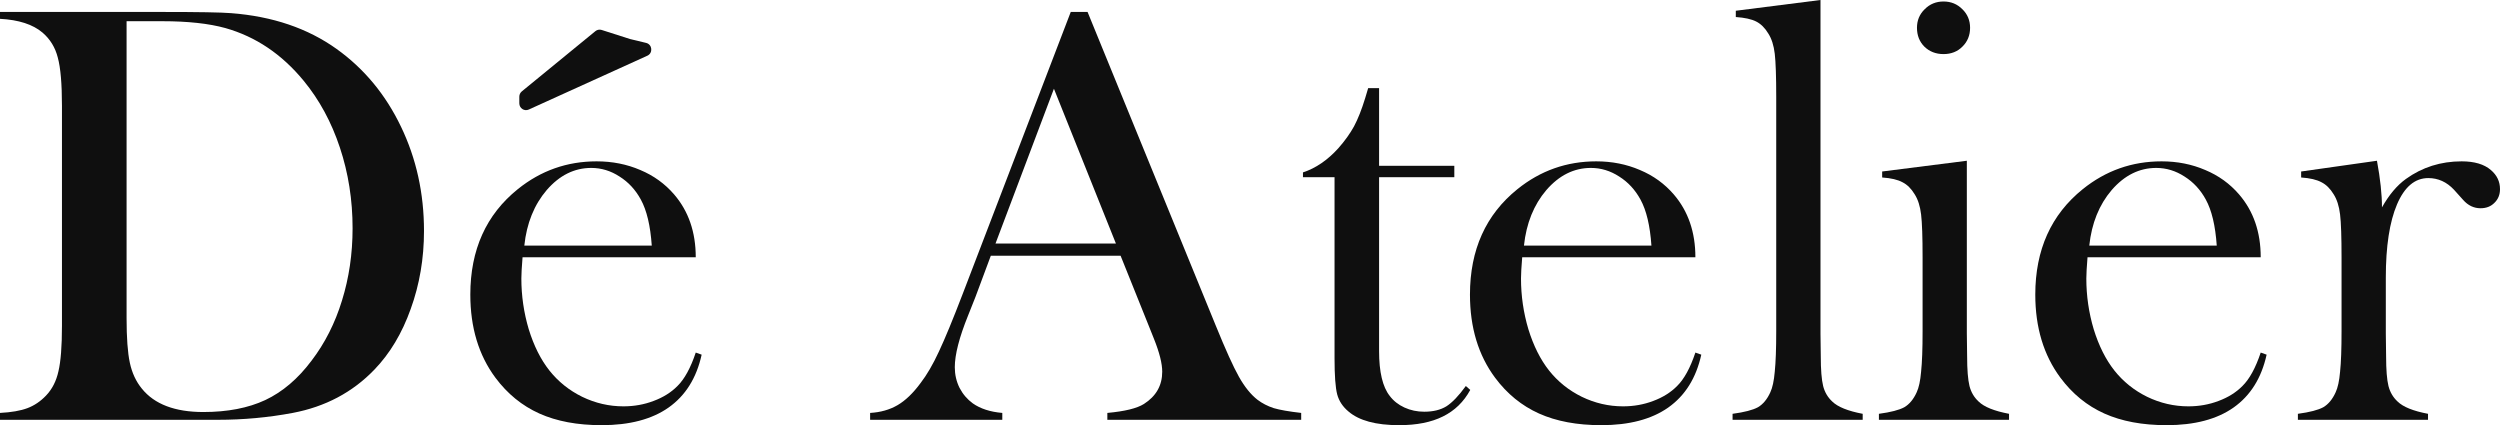 <?xml version="1.0" encoding="UTF-8"?> <svg xmlns="http://www.w3.org/2000/svg" width="147" height="25" viewBox="0 0 147 25" fill="none"><path d="M0 24.28C0.671 24.245 1.209 24.151 1.613 23.999C2.018 23.846 2.383 23.6 2.706 23.261C3.065 22.886 3.308 22.412 3.435 21.838C3.574 21.252 3.643 20.362 3.643 19.167V6.219C3.643 4.931 3.562 3.988 3.4 3.391C3.25 2.793 2.949 2.301 2.498 1.915C1.932 1.435 1.099 1.165 0 1.107V0.703H9.542C11.659 0.703 13.006 0.726 13.584 0.773C16.025 0.96 18.095 1.663 19.796 2.881C21.415 4.041 22.675 5.563 23.578 7.449C24.48 9.323 24.931 11.367 24.931 13.581C24.931 15.197 24.671 16.725 24.15 18.166C23.641 19.595 22.93 20.784 22.016 21.732C20.732 23.067 19.13 23.917 17.21 24.28C15.776 24.549 14.313 24.684 12.821 24.684H0V24.28ZM7.443 1.247V18.71C7.443 19.858 7.506 20.731 7.634 21.328C7.761 21.925 7.998 22.435 8.345 22.857C9.085 23.77 10.288 24.227 11.954 24.227C13.376 24.227 14.591 23.993 15.597 23.524C16.615 23.044 17.523 22.271 18.321 21.205C19.107 20.174 19.703 18.997 20.108 17.674C20.524 16.339 20.732 14.921 20.732 13.422C20.732 11.759 20.484 10.178 19.986 8.679C19.489 7.18 18.778 5.868 17.852 4.744C16.569 3.186 15.036 2.155 13.255 1.651C12.283 1.382 11.046 1.247 9.542 1.247H7.443Z" fill="#0F0F0F"></path><path d="M30.726 15.127C30.679 15.7 30.656 16.116 30.656 16.374C30.656 17.393 30.801 18.388 31.09 19.36C31.39 20.333 31.795 21.141 32.304 21.785C32.825 22.441 33.467 22.956 34.23 23.331C35.005 23.706 35.815 23.893 36.659 23.893C37.283 23.893 37.873 23.788 38.428 23.577C38.995 23.366 39.464 23.073 39.834 22.698C40.25 22.289 40.609 21.633 40.91 20.731L41.257 20.854C40.956 22.224 40.308 23.261 39.313 23.963C38.33 24.654 37.017 25 35.375 25C33.952 25 32.732 24.772 31.714 24.315C30.697 23.858 29.835 23.155 29.129 22.207C28.146 20.883 27.655 19.255 27.655 17.323C27.655 14.687 28.586 12.62 30.448 11.121C31.801 10.032 33.345 9.487 35.08 9.487C36.005 9.487 36.861 9.657 37.648 9.996C38.434 10.324 39.099 10.805 39.643 11.437C40.487 12.421 40.91 13.651 40.91 15.127H30.726ZM38.324 14.441C38.243 13.27 38.029 12.368 37.682 11.736C37.37 11.162 36.954 10.711 36.433 10.383C35.913 10.043 35.358 9.874 34.768 9.874C33.773 9.874 32.9 10.307 32.148 11.174C31.408 12.04 30.968 13.13 30.83 14.441H38.324Z" fill="#0F0F0F"></path><path d="M76.51 24.684H65.112V24.28C66.141 24.186 66.858 24.01 67.263 23.753C67.98 23.296 68.339 22.663 68.339 21.855C68.339 21.375 68.177 20.731 67.853 19.923L67.558 19.185L65.892 15.039H58.259L57.356 17.463L56.923 18.552C56.402 19.841 56.142 20.854 56.142 21.592C56.142 22.025 56.235 22.429 56.42 22.804C56.616 23.179 56.877 23.483 57.2 23.718C57.651 24.034 58.23 24.221 58.935 24.28V24.684H51.163V24.28C51.776 24.245 52.314 24.092 52.776 23.823C53.239 23.553 53.69 23.12 54.13 22.523C54.5 22.043 54.858 21.428 55.205 20.678C55.564 19.917 56.032 18.781 56.611 17.27L62.96 0.703H63.949L71.496 19.167C72.063 20.561 72.514 21.557 72.849 22.154C73.185 22.751 73.549 23.202 73.942 23.507C74.22 23.718 74.538 23.881 74.897 23.999C75.255 24.104 75.793 24.198 76.51 24.28V24.684ZM65.615 14.318L61.971 5.218L58.536 14.318H65.615Z" fill="#0F0F0F"></path><path d="M81.09 9.751H85.514V10.418H81.09V20.643C81.09 21.873 81.299 22.751 81.715 23.278C81.935 23.571 82.224 23.799 82.582 23.963C82.941 24.127 83.328 24.209 83.745 24.209C84.265 24.209 84.699 24.104 85.046 23.893C85.393 23.671 85.775 23.272 86.191 22.698L86.451 22.927C86.07 23.63 85.532 24.151 84.838 24.491C84.155 24.83 83.299 25 82.27 25C80.905 25 79.91 24.731 79.286 24.192C78.951 23.911 78.731 23.577 78.627 23.19C78.523 22.792 78.471 22.084 78.471 21.065V10.418H76.614V10.137C77.366 9.891 78.06 9.417 78.696 8.714C79.078 8.281 79.384 7.853 79.616 7.431C79.847 6.998 80.067 6.442 80.275 5.762L80.448 5.183H81.09V9.751Z" fill="#0F0F0F"></path><path d="M89.505 15.127C89.458 15.7 89.435 16.116 89.435 16.374C89.435 17.393 89.58 18.388 89.869 19.36C90.17 20.333 90.575 21.141 91.083 21.785C91.604 22.441 92.246 22.956 93.009 23.331C93.784 23.706 94.594 23.893 95.438 23.893C96.063 23.893 96.653 23.788 97.208 23.577C97.775 23.366 98.243 23.073 98.613 22.698C99.029 22.289 99.388 21.633 99.689 20.731L100.036 20.854C99.735 22.224 99.087 23.261 98.093 23.963C97.109 24.654 95.797 25 94.154 25C92.732 25 91.511 24.772 90.494 24.315C89.476 23.858 88.614 23.155 87.909 22.207C86.925 20.883 86.434 19.255 86.434 17.323C86.434 14.687 87.365 12.62 89.227 11.121C90.58 10.032 92.124 9.487 93.859 9.487C94.785 9.487 95.641 9.657 96.427 9.996C97.213 10.324 97.879 10.805 98.422 11.437C99.266 12.421 99.689 13.651 99.689 15.127H89.505ZM97.104 14.441C97.023 13.27 96.809 12.368 96.462 11.736C96.149 11.162 95.733 10.711 95.213 10.383C94.692 10.043 94.137 9.874 93.547 9.874C92.552 9.874 91.679 10.307 90.927 11.174C90.187 12.04 89.748 13.13 89.609 14.441H97.104Z" fill="#0F0F0F"></path><path d="M102.065 0.632L107.045 0V19.607L107.062 20.942C107.062 21.738 107.108 22.324 107.201 22.698C107.293 23.062 107.473 23.366 107.739 23.612C108.063 23.928 108.658 24.168 109.526 24.332V24.684H101.875V24.332C102.569 24.239 103.066 24.11 103.367 23.946C103.667 23.77 103.91 23.477 104.095 23.067C104.223 22.798 104.309 22.394 104.356 21.855C104.413 21.305 104.442 20.514 104.442 19.483V5.692C104.442 4.498 104.413 3.654 104.356 3.162C104.298 2.67 104.171 2.272 103.974 1.968C103.777 1.64 103.54 1.405 103.263 1.265C102.985 1.124 102.586 1.037 102.065 1.001V0.632Z" fill="#0F0F0F"></path><path d="M110.671 10.084L115.65 9.452V19.607L115.667 20.942C115.667 21.738 115.714 22.324 115.806 22.698C115.899 23.062 116.078 23.366 116.344 23.612C116.668 23.928 117.263 24.168 118.131 24.332V24.684H110.48V24.332C111.174 24.239 111.671 24.11 111.972 23.946C112.273 23.77 112.516 23.477 112.701 23.067C112.828 22.798 112.915 22.394 112.961 21.855C113.019 21.305 113.048 20.514 113.048 19.483V15.144C113.048 13.938 113.019 13.094 112.961 12.614C112.903 12.122 112.776 11.724 112.579 11.419C112.382 11.092 112.145 10.857 111.868 10.717C111.59 10.565 111.191 10.471 110.671 10.436V10.084ZM114.279 3.18C113.828 3.18 113.452 3.034 113.152 2.741C112.862 2.448 112.718 2.079 112.718 1.634C112.718 1.201 112.868 0.837 113.169 0.545C113.47 0.24 113.84 0.088 114.279 0.088C114.719 0.088 115.089 0.24 115.39 0.545C115.69 0.837 115.841 1.201 115.841 1.634C115.841 2.079 115.69 2.448 115.39 2.741C115.101 3.034 114.73 3.18 114.279 3.18Z" fill="#0F0F0F"></path><path d="M122.746 15.127C122.7 15.7 122.676 16.116 122.676 16.374C122.676 17.393 122.821 18.388 123.11 19.36C123.411 20.333 123.816 21.141 124.325 21.785C124.845 22.441 125.487 22.956 126.25 23.331C127.025 23.706 127.835 23.893 128.679 23.893C129.304 23.893 129.894 23.788 130.449 23.577C131.016 23.366 131.484 23.073 131.854 22.698C132.271 22.289 132.629 21.633 132.93 20.731L133.277 20.854C132.976 22.224 132.328 23.261 131.334 23.963C130.351 24.654 129.038 25 127.395 25C125.973 25 124.753 24.772 123.735 24.315C122.717 23.858 121.855 23.155 121.15 22.207C120.167 20.883 119.675 19.255 119.675 17.323C119.675 14.687 120.606 12.62 122.468 11.121C123.821 10.032 125.366 9.487 127.1 9.487C128.026 9.487 128.882 9.657 129.668 9.996C130.455 10.324 131.12 10.805 131.663 11.437C132.508 12.421 132.93 13.651 132.93 15.127H122.746ZM130.345 14.441C130.264 13.27 130.05 12.368 129.703 11.736C129.391 11.162 128.974 10.711 128.454 10.383C127.933 10.043 127.378 9.874 126.788 9.874C125.793 9.874 124.92 10.307 124.168 11.174C123.428 12.04 122.989 13.13 122.85 14.441H130.345Z" fill="#0F0F0F"></path><path d="M140.06 12.193C140.477 11.455 140.945 10.898 141.466 10.524C142.426 9.833 143.519 9.487 144.745 9.487C145.496 9.487 146.069 9.657 146.462 9.996C146.821 10.301 147 10.676 147 11.121C147 11.449 146.89 11.718 146.67 11.929C146.462 12.14 146.19 12.245 145.855 12.245C145.462 12.245 145.12 12.081 144.831 11.753L144.294 11.156C143.866 10.699 143.362 10.471 142.784 10.471C141.998 10.471 141.385 10.986 140.945 12.017C140.506 13.048 140.286 14.482 140.286 16.321V19.607L140.303 20.942C140.303 21.738 140.349 22.324 140.442 22.698C140.535 23.062 140.714 23.366 140.98 23.612C141.304 23.928 141.899 24.168 142.767 24.332V24.684H135.116V24.332C135.81 24.239 136.307 24.11 136.608 23.946C136.909 23.77 137.151 23.477 137.336 23.067C137.464 22.798 137.55 22.394 137.597 21.855C137.655 21.305 137.683 20.514 137.683 19.483V15.144C137.683 13.938 137.655 13.094 137.597 12.614C137.539 12.122 137.412 11.724 137.215 11.419C137.018 11.092 136.781 10.857 136.504 10.717C136.226 10.565 135.827 10.471 135.307 10.436V10.084L139.765 9.452C139.962 10.518 140.06 11.431 140.06 12.193Z" fill="#0F0F0F"></path><path d="M35.01 1.831L30.682 5.374C30.59 5.45 30.536 5.564 30.536 5.685V6.076C30.536 6.366 30.831 6.56 31.092 6.441L38.062 3.277C38.407 3.121 38.359 2.612 37.992 2.523L37.05 2.296L35.377 1.761C35.251 1.721 35.113 1.747 35.01 1.831Z" fill="#0F0F0F"></path></svg> 